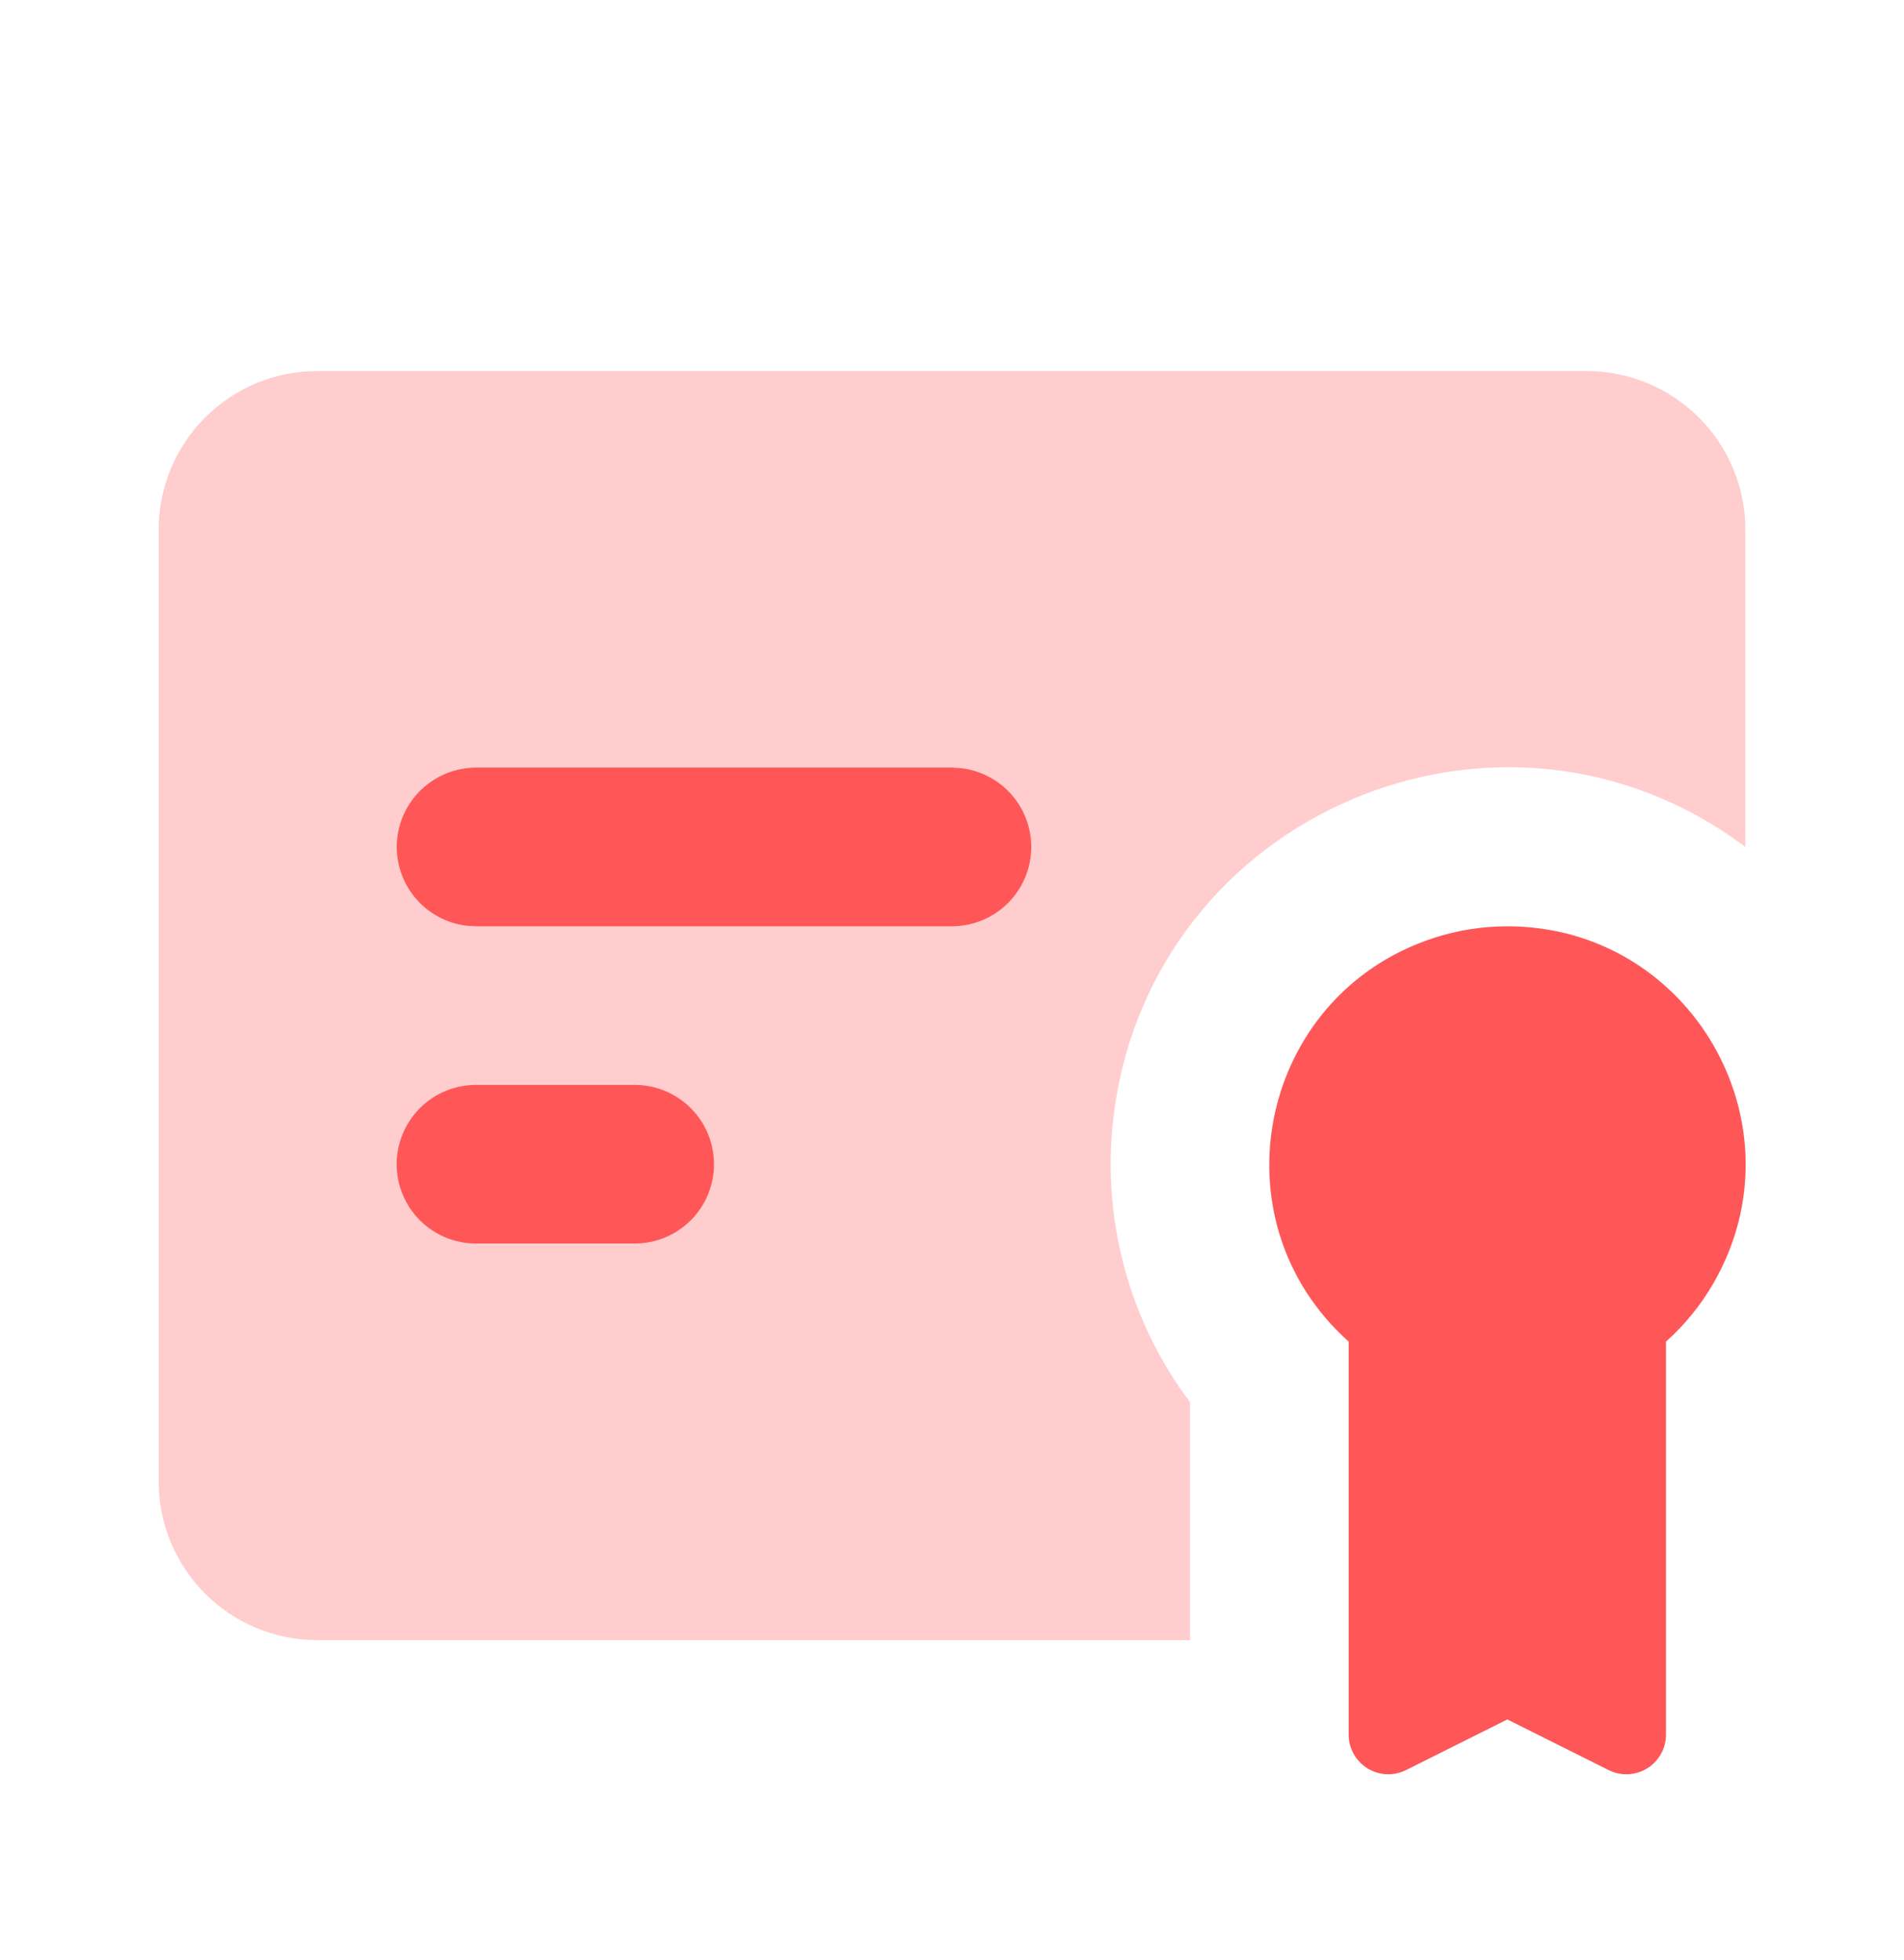 <svg width="34" height="35" viewBox="0 0 34 35" fill="none" xmlns="http://www.w3.org/2000/svg">
<path fill-rule="evenodd" clip-rule="evenodd" d="M26.917 16.544C30.188 16.544 32.233 20.085 30.597 22.919C30.372 23.309 30.086 23.661 29.75 23.961V30.981C29.75 31.102 29.719 31.221 29.66 31.326C29.601 31.431 29.517 31.52 29.414 31.584C29.311 31.647 29.194 31.683 29.073 31.689C28.952 31.694 28.832 31.668 28.724 31.614L26.917 30.71L25.109 31.614C25.001 31.668 24.881 31.694 24.76 31.689C24.64 31.683 24.522 31.647 24.42 31.584C24.317 31.52 24.232 31.431 24.173 31.326C24.114 31.221 24.083 31.102 24.083 30.981V23.961C21.645 21.78 22.483 17.778 25.591 16.756C26.018 16.616 26.466 16.544 26.917 16.544ZM17 13.71H8.5C8.139 13.711 7.792 13.849 7.529 14.097C7.267 14.345 7.109 14.684 7.087 15.044C7.066 15.404 7.184 15.759 7.415 16.036C7.647 16.313 7.976 16.491 8.334 16.534L8.5 16.544H17C17.361 16.543 17.708 16.405 17.971 16.157C18.233 15.909 18.392 15.57 18.413 15.21C18.434 14.85 18.317 14.495 18.085 14.218C17.853 13.941 17.524 13.763 17.166 13.72L17 13.71ZM11.333 19.377H8.5C8.124 19.377 7.764 19.526 7.498 19.792C7.233 20.058 7.083 20.418 7.083 20.794C7.083 21.169 7.233 21.53 7.498 21.795C7.764 22.061 8.124 22.21 8.5 22.21H11.333C11.709 22.21 12.069 22.061 12.335 21.795C12.601 21.53 12.75 21.169 12.75 20.794C12.75 20.418 12.601 20.058 12.335 19.792C12.069 19.526 11.709 19.377 11.333 19.377Z" fill="#FF5758"/>
<path opacity="0.3" fill-rule="evenodd" clip-rule="evenodd" d="M28.333 6.627C29.085 6.627 29.805 6.925 30.337 7.457C30.868 7.988 31.167 8.709 31.167 9.46V15.127C26.805 11.856 20.536 14.533 19.884 19.947C19.666 21.758 20.155 23.584 21.25 25.044V29.294H5.667C4.915 29.294 4.195 28.995 3.663 28.464C3.132 27.932 2.833 27.212 2.833 26.46V9.46C2.833 8.709 3.132 7.988 3.663 7.457C4.195 6.925 4.915 6.627 5.667 6.627H28.333Z" fill="#FF5758"/>
</svg>
